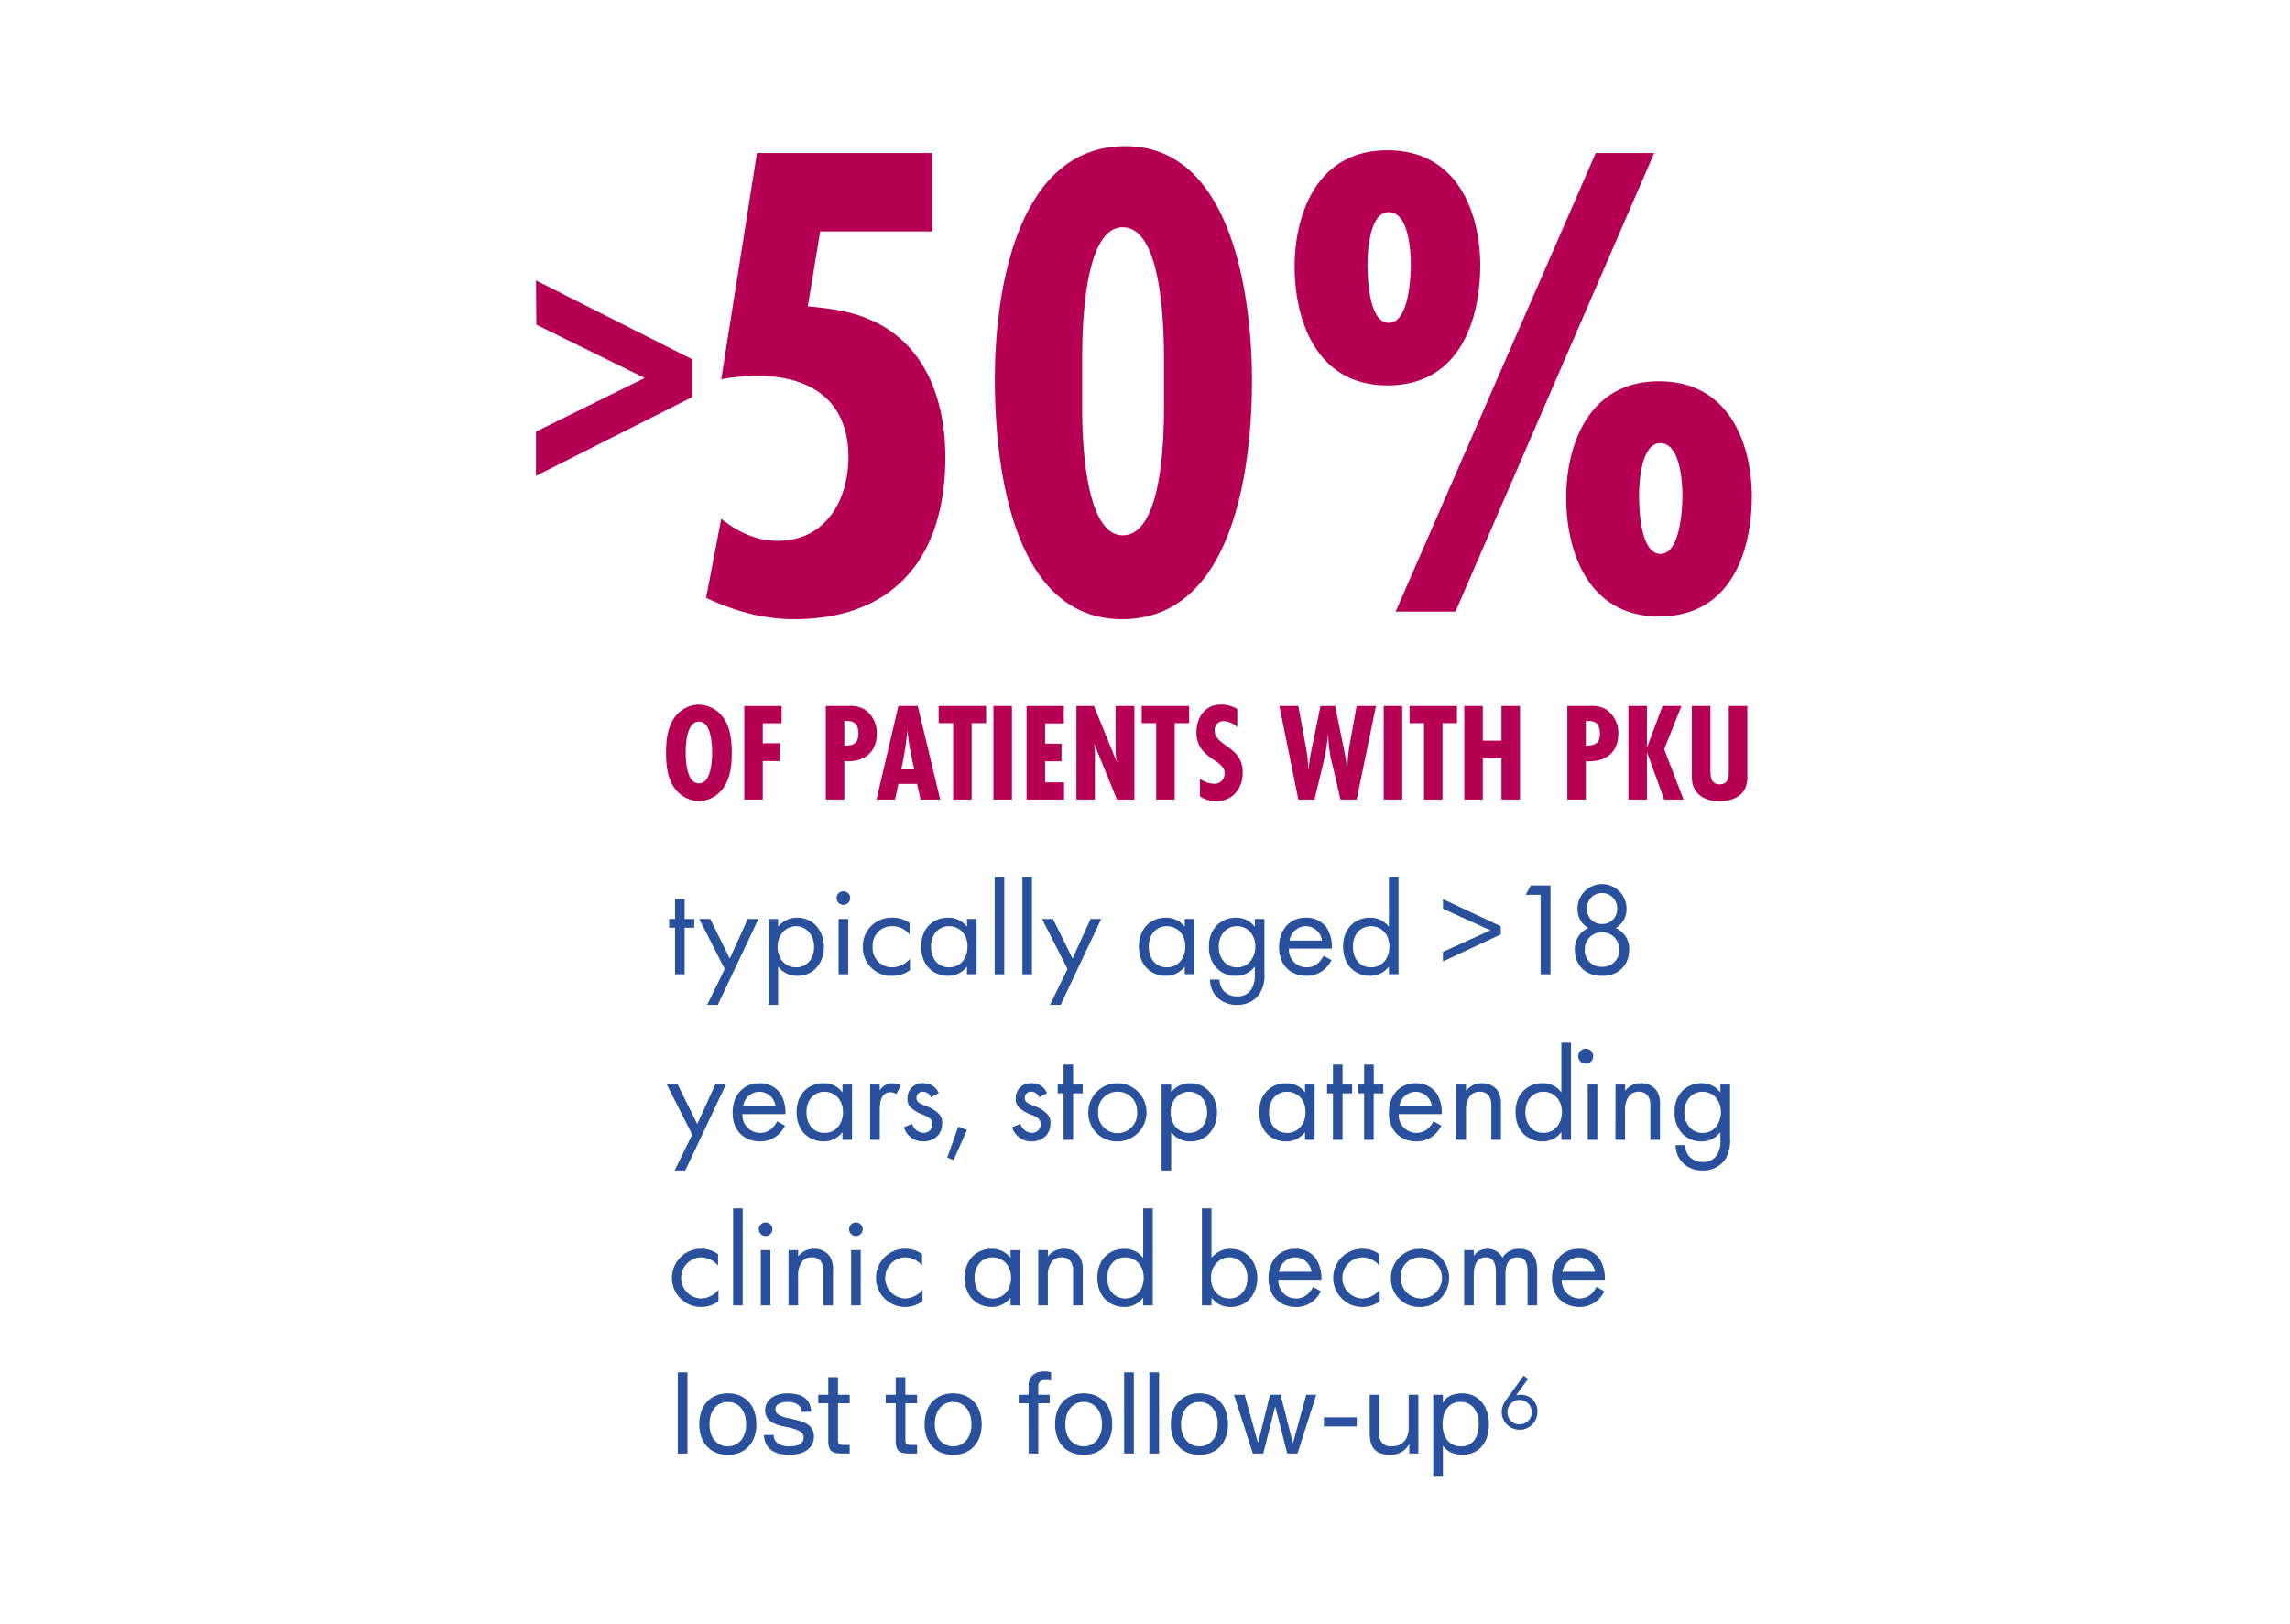 <?xml version="1.0" encoding="UTF-8"?>
<svg xmlns="http://www.w3.org/2000/svg" width="564" height="400" viewBox="0 0 564 400">
  <g id="Group_1498" data-name="Group 1498" transform="translate(-5817 1640)">
    <g id="Group_1639" data-name="Group 1639" transform="translate(5765.548 -2996.428)">
      <path id="Path_1963" data-name="Path 1963" d="M36.322,79.69h27.6V60.39H20.743L11.938,116.1a51.675,51.675,0,0,1,8.805-.847c13.038,0,22.521,5.927,22.521,19.981,0,10.668-5.588,20.658-17.441,20.658-5.249,0-9.821-2.2-13.885-5.419l-3.725,19.47c6.943,3.217,13.885,5.249,21.674,5.249,25.061,0,37.253-15.748,37.253-39.793,0-13.716-4.572-27.6-17.949-33.7-5.08-2.371-10.5-3.048-15.917-3.556Zm106.339,36.745c0-19.812-4.572-57.741-31.157-57.741-27.262,0-32.173,36.914-32.173,57.4,0,20.32,3.895,59.1,31.326,59.1,27.771,0,32-38.1,32-58.76Zm-21.674,6.1c0,6.773-.169,32-10.16,32-9.482,0-9.99-24.553-9.99-31.157V111.524c0-6.773.169-32.85,9.99-32.85,10.16,0,10.16,26.754,10.16,33.7ZM241.719,60.386H227.326L178.051,173.329h14.732Zm-42.84,27.6c0-11.514-4.741-28.278-22.86-28.278s-22.86,16.933-22.86,28.617c0,12.53,4.911,29.294,22.86,29.294,18.118,0,22.859-16.594,22.859-29.632Zm-17.1-.169c0,2.54-.339,14.393-5.419,14.393s-5.249-11.853-5.249-14.393c0-1.863.169-12.869,5.249-12.869,5.247,0,5.416,11.007,5.416,12.87Zm66.885,56.9c0,2.54-.339,14.393-5.419,14.393S238,147.252,238,144.712c0-1.863.169-12.869,5.249-12.869,5.247,0,5.416,11.007,5.416,12.87Zm17.1.169c0-11.514-4.741-28.278-22.859-28.278s-22.86,16.933-22.86,28.617c0,12.53,4.911,29.294,22.86,29.294,18.117,0,22.859-16.594,22.859-29.632Z" transform="translate(217.14 1333.734)" fill="#b50056"></path>
      <path id="Path_1962" data-name="Path 1962" d="M17.624-14.509c0-2.9-.311-6.258-2.075-8.678A7.618,7.618,0,0,0,9.534-26.4a7.523,7.523,0,0,0-6.016,3.215c-1.763,2.489-2.075,5.7-2.075,8.678,0,2.9.311,6.224,2.075,8.644a7.653,7.653,0,0,0,6.016,3.25,7.6,7.6,0,0,0,6.016-3.25C17.313-8.355,17.624-11.536,17.624-14.509Zm-4.841-.1C12.783-12.5,12.541-7,9.533-7s-3.25-5.5-3.25-7.607.242-7.607,3.25-7.607,3.251,5.494,3.251,7.6ZM29.9-21.8v-4.253H20.7V-3h4.564v-9.5h4.184v-4.391H25.265V-21.8Zm10.89-4.257V-3h4.564v-9.474c4.564.346,7.987-1.9,7.987-6.742A6.858,6.858,0,0,0,50.194-25.3a7.1,7.1,0,0,0-3.872-.761Zm4.564,9.75v-6.051h.8c2.04,0,2.662,1.279,2.662,3.112,0,2.213-1.106,2.939-3.181,2.939ZM68.968-3,63.436-26.057H58.665L53.271-3h4.564l.83-3.872h4.6L64.128-3Zm-9.612-7.434a71.318,71.318,0,0,0,1.521-9.681c.1,1,.242,2.04.38,3.043.346,2.247.83,4.426,1.314,6.638Zm20.918-11.41v-4.218H68.588v4.218h3.561V-3h4.564V-21.839ZM86.636-3V-26.057H82.072V-3ZM99.464-3V-7.248H94.8v-5.186h4.045V-16.79H94.8v-4.98h4.6v-4.287H90.232V-3Zm17.322,0V-26.057h-4.633v10.822a15.886,15.886,0,0,0,.346,3.112l-5.67-13.934h-4.322V-3h4.564V-14.267a13.515,13.515,0,0,0-.242-2.628L112.5-3ZM130.27-21.839v-4.218H118.584v4.218h3.561V-3h4.564V-21.839ZM142.13-25.3a7.584,7.584,0,0,0-4.045-1.106c-3.907,0-6.016,3.181-6.016,6.811,0,3.354,1.66,5.013,4.253,6.811a7.349,7.349,0,0,1,2.455,2.144,2.757,2.757,0,0,1,.242,1.176,2.488,2.488,0,0,1-.775,1.886,2.488,2.488,0,0,1-1.925.673,6.066,6.066,0,0,1-3.388-1.245v4.356a7.05,7.05,0,0,0,3.976,1.176c4.184,0,6.569-3.146,6.569-7.122,0-6.431-6.915-6.362-6.915-10.338a2.151,2.151,0,0,1,.639-1.633,2.151,2.151,0,0,1,1.643-.614,5.16,5.16,0,0,1,3.285,1.487Zm34.16-.761h-4.771l-1.66,9.232a36.415,36.415,0,0,0-.622,6.708c-.138-1.452-.38-2.9-.657-4.356L166.229-26.06h-3.6l-2.144,10.373c-.38,1.832-.657,3.7-.864,5.567a32.764,32.764,0,0,0-.588-5.809L157.17-26.057H152.5L157.17-3h3.976l2.178-9.059a48.286,48.286,0,0,0,1.176-7.33,34.883,34.883,0,0,0,.8,6.811c.8,3.181,1.521,6.4,2.247,9.577h3.976ZM182.755-3V-26.057h-4.564V-3ZM196.24-21.839v-4.218H184.553v4.218h3.561V-3h4.564V-21.839ZM211.764-3V-26.057H207.2v8.54h-4.6v-8.54h-4.564V-3H202.6V-13.2h4.6V-3Zm11.652-23.062V-3h4.564v-9.474c4.564.346,7.987-1.9,7.987-6.742A6.858,6.858,0,0,0,232.82-25.3a7.1,7.1,0,0,0-3.872-.761Zm4.564,9.75v-6.051h.8c2.04,0,2.662,1.279,2.662,3.112,0,2.213-1.106,2.939-3.181,2.939ZM252.044-3l-4.771-12.412,4.253-10.649h-4.668l-3.838,10.3v-10.3h-4.564V-3h4.564V-14.717L247.273-3Zm15.7-23.062H263.18v15.524c0,1.729.069,3.769-2.247,3.769-2.351,0-2.282-2.247-2.282-3.976V-26.057h-4.564v17.53c0,4.08,3.008,5.912,6.777,5.912,2.282,0,4.875-.622,6.12-2.731a6.285,6.285,0,0,0,.761-3.527Z" transform="translate(214.052 1556.369)" fill="#b50056"></path>
      <path id="Path_1964" data-name="Path 1964" d="M41.776-31.776v-9.309L3.3-60.5l.089,10.9L30.074-36.475,3.3-23.265v10.9Z" transform="translate(180.152 1486.002)" fill="#b50056"></path>
      <path id="Path_1961" data-name="Path 1961" d="M7.053,21.492V19.327H4.691v-4.92H2.33v4.92H.886v2.165H2.33V32.94H4.691V21.492Zm3.182,18.992h2.624l10-21.157H20.24l-4.428,9.742L10.99,19.327H8.3L14.565,31.66Zm17.484-9.447a5.78,5.78,0,0,0,4.756,2.3c4.133,0,6.528-3.379,6.528-7.118C39,22.541,36.641,19,32.376,19a5.854,5.854,0,0,0-4.658,2.231v-1.9H25.357V40.484h2.362Zm4.428.2c-2.788,0-4.559-2.263-4.559-5.052,0-3.28,2.329-5.084,4.527-5.084s4.461,1.771,4.461,5.117c0,2.72-1.676,5.016-4.429,5.016Zm10.464-11.91V32.94h2.362V19.327Zm-.492-5.15A1.673,1.673,0,1,0,43.792,12.5a1.673,1.673,0,0,0-1.673,1.677ZM60.1,20.311A7.21,7.21,0,0,0,55.863,19a7.033,7.033,0,0,0-7.282,7.216,6.972,6.972,0,0,0,7.282,7.118,7.27,7.27,0,0,0,4.33-1.41V29.1a5.8,5.8,0,0,1-4.4,2.132A4.738,4.738,0,0,1,51,26.18,4.737,4.737,0,0,1,55.83,21.1a5.491,5.491,0,0,1,4.264,2.034Zm14.138.951A5.632,5.632,0,0,0,69.574,19c-3.477,0-6.626,2.427-6.626,7.118,0,4.789,3.182,7.216,6.626,7.216a5.742,5.742,0,0,0,4.658-2.3v1.9h2.362V19.327H74.232Zm-4.4-.164c2.1,0,4.527,1.542,4.527,5.052,0,2.69-1.64,5.084-4.527,5.084-2.821,0-4.461-2.2-4.461-5.117,0-3.317,2.136-5.017,4.464-5.017ZM81.055,9.027V32.94h2.362V9.027Zm6.823,0V32.94H90.24V9.027Zm6.79,31.457h2.624l10-21.157h-2.624l-4.428,9.742-4.822-9.742h-2.69L99,31.66Zm33.2-19.222A5.632,5.632,0,0,0,123.206,19c-3.477,0-6.626,2.427-6.626,7.118,0,4.789,3.182,7.216,6.626,7.216a5.742,5.742,0,0,0,4.658-2.3v1.9h2.362V19.327h-2.362Zm-4.4-.164c2.1,0,4.527,1.542,4.527,5.052,0,2.69-1.64,5.084-4.527,5.084-2.821,0-4.461-2.2-4.461-5.117,0-3.317,2.132-5.017,4.461-5.017Zm21.649.164A5.662,5.662,0,0,0,140.459,19a6.712,6.712,0,0,0-4.658,1.837,7.14,7.14,0,0,0-1.968,5.281A7.372,7.372,0,0,0,135.8,31.5a6.521,6.521,0,0,0,4.658,1.837,5.742,5.742,0,0,0,4.658-2.3v1.968a6.328,6.328,0,0,1-.754,3.477,3.816,3.816,0,0,1-3.608,1.9,4.215,4.215,0,0,1-3.28-1.312,4.286,4.286,0,0,1-1.05-2.821H134.1a6.133,6.133,0,0,0,1.771,4.4,6.741,6.741,0,0,0,4.855,1.837,6.623,6.623,0,0,0,5.445-2.526,8.565,8.565,0,0,0,1.312-5.347V19.327h-2.362Zm-4.4-.164a4.365,4.365,0,0,1,3.083,1.214,5.382,5.382,0,0,1,1.443,3.838,5.518,5.518,0,0,1-1.542,3.936,4.029,4.029,0,0,1-2.985,1.148,4.119,4.119,0,0,1-2.919-1.115,5.248,5.248,0,0,1-1.542-4,5.183,5.183,0,0,1,1.378-3.739,4.22,4.22,0,0,1,3.089-1.28Zm21.321,7.282a5.423,5.423,0,0,1-1.41,1.87,4.138,4.138,0,0,1-2.788.984,4.36,4.36,0,0,1-4.33-4.625h10.6a9.14,9.14,0,0,0-1.279-5.117A6.09,6.09,0,0,0,157.681,19c-4.1,0-6.593,3.149-6.593,7.216,0,5.052,3.444,7.118,6.724,7.118a6.608,6.608,0,0,0,4.527-1.673,8.144,8.144,0,0,0,1.673-2.2Zm-8.365-3.739a4.137,4.137,0,0,1,4-3.543,4.074,4.074,0,0,1,4,3.543Zm24.47-3.379A5.632,5.632,0,0,0,173.491,19c-3.477,0-6.626,2.427-6.626,7.118,0,4.789,3.182,7.216,6.626,7.216a5.742,5.742,0,0,0,4.658-2.3v1.9h2.362V9.027h-2.362Zm-4.4-.164c2.1,0,4.527,1.542,4.527,5.052,0,2.69-1.64,5.084-4.527,5.084-2.821,0-4.461-2.2-4.461-5.117.011-3.317,2.143-5.017,4.472-5.017Zm29.423,1.017-11.71,5.314v2.362L205.7,23.132V21.1l-14.236-6.659V16.8ZM215.511,32.94h2.427V11.061h-4.822l-1.279,2.3h3.674Zm18.5-11.382a5.343,5.343,0,0,0,2.657-4.789,6.036,6.036,0,1,0-12.072,0,5.343,5.343,0,0,0,2.658,4.789,5.522,5.522,0,0,0-3.313,5.347c0,3.411,2.231,6.429,6.692,6.429s6.692-3.018,6.692-6.429a5.522,5.522,0,0,0-3.314-5.348Zm-3.379-.984a3.665,3.665,0,0,1-3.739-3.772,3.742,3.742,0,1,1,7.479,0,3.665,3.665,0,0,1-3.74,3.771Zm0,10.529a4.081,4.081,0,0,1-4.264-4.264,4.265,4.265,0,1,1,8.53,0,4.081,4.081,0,0,1-4.265,4.261ZM2.231,81.265H4.855l10-21.157H12.236L7.808,69.85,2.986,60.108H.3L6.561,72.441Zm25.225-12.1a5.423,5.423,0,0,1-1.41,1.87,4.138,4.138,0,0,1-2.788.984,4.36,4.36,0,0,1-4.33-4.625h10.6a9.14,9.14,0,0,0-1.279-5.117,6.09,6.09,0,0,0-5.15-2.493c-4.1,0-6.593,3.149-6.593,7.216,0,5.052,3.444,7.118,6.724,7.118a6.608,6.608,0,0,0,4.527-1.673,8.144,8.144,0,0,0,1.673-2.2Zm-8.365-3.739a4.137,4.137,0,0,1,4-3.543,4.074,4.074,0,0,1,4,3.543Zm24.47-3.379A5.632,5.632,0,0,0,38.9,59.78c-3.477,0-6.626,2.427-6.626,7.118,0,4.789,3.182,7.216,6.626,7.216a5.742,5.742,0,0,0,4.658-2.3v1.9H45.92V60.108H43.562Zm-4.4-.164c2.1,0,4.527,1.542,4.527,5.052,0,2.69-1.64,5.084-4.527,5.084-2.821,0-4.461-2.2-4.461-5.117.005-3.317,2.138-5.023,4.467-5.023ZM50.385,73.721h2.362V66.537c0-2.231.394-3.149.787-3.674a2.286,2.286,0,0,1,1.9-.853,2.43,2.43,0,0,1,1.378.459l1.115-2.132a4.988,4.988,0,0,0-2.1-.558,3.783,3.783,0,0,0-3.083,1.8V60.108H50.385ZM67.278,62.24a3.926,3.926,0,0,0-3.739-2.46,3.66,3.66,0,0,0-3.969,3.805,2.956,2.956,0,0,0,.623,2,8.88,8.88,0,0,0,3.313,2c1.279.558,2.2.984,2.2,2.263a2.113,2.113,0,0,1-2.231,2.165,3.08,3.08,0,0,1-2.755-2.231l-2.034.853a4.868,4.868,0,0,0,4.756,3.477c2.624,0,4.691-1.607,4.691-4.461a3.222,3.222,0,0,0-.722-2.2A8.276,8.276,0,0,0,64,65.356c-1.542-.656-2.2-.951-2.2-1.935a1.5,1.5,0,0,1,1.64-1.542,2.087,2.087,0,0,1,1.9,1.378Zm2.1,15.843,1.542.623,3.313-7.413-2.165-.787ZM93.946,62.24a3.926,3.926,0,0,0-3.739-2.46,3.66,3.66,0,0,0-3.969,3.805,2.956,2.956,0,0,0,.623,2,8.88,8.88,0,0,0,3.313,2c1.279.558,2.2.984,2.2,2.263a2.113,2.113,0,0,1-2.231,2.165,3.08,3.08,0,0,1-2.755-2.231l-2.034.853a4.868,4.868,0,0,0,4.756,3.477c2.624,0,4.691-1.607,4.691-4.461a3.222,3.222,0,0,0-.722-2.2,8.276,8.276,0,0,0-3.411-2.1c-1.542-.656-2.2-.951-2.2-1.935a1.5,1.5,0,0,1,1.64-1.542,2.087,2.087,0,0,1,1.9,1.378Zm8.791.033V60.108h-2.362v-4.92H98.014v4.92H96.57v2.165h1.443V73.721h2.362V62.273Zm8.594,11.842a7.167,7.167,0,1,0-7.216-7.151,6.982,6.982,0,0,0,7.216,7.15Zm0-12.235a4.712,4.712,0,0,1,4.789,5.084,4.8,4.8,0,1,1-9.578,0,4.731,4.731,0,0,1,4.789-5.085Zm13.186,9.939a5.78,5.78,0,0,0,4.756,2.3c4.133,0,6.528-3.379,6.528-7.118,0-3.674-2.362-7.216-6.626-7.216a5.854,5.854,0,0,0-4.658,2.231v-1.9h-2.362V81.265h2.362Zm4.428.2c-2.788,0-4.559-2.263-4.559-5.052,0-3.28,2.329-5.084,4.527-5.084s4.461,1.771,4.461,5.117c0,2.719-1.674,5.015-4.428,5.015Zm28.538-9.972a5.632,5.632,0,0,0-4.658-2.263c-3.477,0-6.626,2.427-6.626,7.118,0,4.789,3.182,7.216,6.626,7.216a5.742,5.742,0,0,0,4.658-2.3v1.9h2.362V60.108h-2.362Zm-4.4-.164c2.1,0,4.527,1.542,4.527,5.052,0,2.69-1.64,5.084-4.527,5.084-2.821,0-4.461-2.2-4.461-5.117.005-3.317,2.137-5.023,4.466-5.023Zm16.007.394V60.108h-2.362v-4.92h-2.362v4.92h-1.443v2.165h1.443V73.721h2.362V62.273Zm7.676,0V60.108H174.41v-4.92h-2.362v4.92H170.6v2.165h1.443V73.721H174.4V62.273ZM189.1,69.161a5.423,5.423,0,0,1-1.41,1.87,4.138,4.138,0,0,1-2.788.984,4.36,4.36,0,0,1-4.33-4.625h10.6a9.14,9.14,0,0,0-1.279-5.117,6.09,6.09,0,0,0-5.15-2.493c-4.1,0-6.593,3.149-6.593,7.216,0,5.052,3.444,7.118,6.724,7.118a6.608,6.608,0,0,0,4.527-1.673,8.144,8.144,0,0,0,1.673-2.2Zm-8.365-3.739a4.137,4.137,0,0,1,4-3.543,4.074,4.074,0,0,1,4,3.543Zm14.039,8.3h2.362V66.6a5.734,5.734,0,0,1,.984-3.674,2.977,2.977,0,0,1,2.395-1.05,2.671,2.671,0,0,1,2.231.984,4,4,0,0,1,.623,2.493v8.365h2.362v-8.43a6.071,6.071,0,0,0-.787-3.641,4.617,4.617,0,0,0-3.9-1.87,4.8,4.8,0,0,0-3.9,1.9V60.108H194.78Zm25.848-11.678a5.632,5.632,0,0,0-4.658-2.263c-3.477,0-6.626,2.427-6.626,7.118,0,4.789,3.182,7.216,6.626,7.216a5.742,5.742,0,0,0,4.658-2.3v1.9h2.362V49.808h-2.362Zm-4.4-.164c2.1,0,4.527,1.542,4.527,5.052,0,2.69-1.64,5.084-4.527,5.084-2.821,0-4.461-2.2-4.461-5.117.01-3.314,2.139-5.02,4.471-5.02Zm10.89-1.771V73.721h2.362V60.108Zm-.492-5.15a1.842,1.842,0,1,1,.011,0Zm7.315,18.763H236.3V66.6a5.734,5.734,0,0,1,.984-3.674,2.976,2.976,0,0,1,2.395-1.05,2.671,2.671,0,0,1,2.231.984,4,4,0,0,1,.623,2.493v8.365h2.37v-8.43a6.071,6.071,0,0,0-.787-3.641,4.617,4.617,0,0,0-3.9-1.87,4.8,4.8,0,0,0-3.9,1.9V60.108h-2.362Zm25.848-11.678a5.662,5.662,0,0,0-4.658-2.263,6.712,6.712,0,0,0-4.658,1.837A7.14,7.14,0,0,0,248.51,66.9a7.372,7.372,0,0,0,1.968,5.38,6.521,6.521,0,0,0,4.658,1.837,5.742,5.742,0,0,0,4.658-2.3v1.968a6.328,6.328,0,0,1-.754,3.477,3.817,3.817,0,0,1-3.608,1.9,4.215,4.215,0,0,1-3.28-1.312,4.286,4.286,0,0,1-1.05-2.821h-2.329a6.133,6.133,0,0,0,1.771,4.4,6.741,6.741,0,0,0,4.855,1.837,6.623,6.623,0,0,0,5.445-2.526,8.564,8.564,0,0,0,1.312-5.347V60.108h-2.362Zm-4.4-.164a4.365,4.365,0,0,1,3.083,1.214,5.382,5.382,0,0,1,1.443,3.838,5.519,5.519,0,0,1-1.542,3.936,4.029,4.029,0,0,1-2.985,1.148,4.119,4.119,0,0,1-2.919-1.115,5.248,5.248,0,0,1-1.542-4,5.183,5.183,0,0,1,1.378-3.739,4.22,4.22,0,0,1,3.1-1.283ZM12.925,101.873a7.181,7.181,0,1,0,.1,11.613v-2.821a5.8,5.8,0,0,1-4.4,2.132,5.075,5.075,0,0,1,.033-10.136,5.491,5.491,0,0,1,4.264,2.034Zm3.707-11.284V114.5h2.362V90.589Zm6.823,10.3V114.5h2.362V100.889Zm-.492-5.15a1.673,1.673,0,1,0,1.673-1.673,1.673,1.673,0,0,0-1.673,1.673ZM30.277,114.5h2.362v-7.118a5.734,5.734,0,0,1,.984-3.674,2.977,2.977,0,0,1,2.395-1.05,2.671,2.671,0,0,1,2.231.984,4,4,0,0,1,.623,2.493V114.5h2.362v-8.43a6.071,6.071,0,0,0-.787-3.641,4.617,4.617,0,0,0-3.9-1.87,4.8,4.8,0,0,0-3.9,1.9v-1.574h-2.37Zm15.417-13.613V114.5h2.362V100.889Zm-.492-5.15a1.673,1.673,0,1,0,1.673-1.673A1.673,1.673,0,0,0,45.2,95.737Zm17.976,6.134a7.181,7.181,0,1,0,.1,11.613v-2.821a5.8,5.8,0,0,1-4.4,2.132,5.075,5.075,0,0,1,.033-10.136,5.491,5.491,0,0,1,4.264,2.034Zm21.781.951a5.632,5.632,0,0,0-4.658-2.263c-3.477,0-6.626,2.427-6.626,7.118,0,4.789,3.182,7.216,6.626,7.216a5.742,5.742,0,0,0,4.658-2.3v1.9H87.32v-13.6H84.958Zm-4.4-.164c2.1,0,4.527,1.542,4.527,5.052,0,2.69-1.64,5.084-4.527,5.084-2.821,0-4.461-2.2-4.461-5.117,0-3.311,2.136-5.017,4.465-5.017ZM91.781,114.5h2.362v-7.118a5.734,5.734,0,0,1,.984-3.674,2.977,2.977,0,0,1,2.395-1.05,2.671,2.671,0,0,1,2.231.984,4,4,0,0,1,.623,2.493V114.5h2.362v-8.43a6.071,6.071,0,0,0-.787-3.641,4.617,4.617,0,0,0-3.9-1.87,4.8,4.8,0,0,0-3.9,1.9v-1.574h-2.37Zm25.848-11.678a5.632,5.632,0,0,0-4.658-2.263c-3.477,0-6.626,2.427-6.626,7.118,0,4.789,3.182,7.216,6.626,7.216a5.742,5.742,0,0,0,4.658-2.3v1.9h2.362v-23.9h-2.362Zm-4.4-.164c2.1,0,4.527,1.542,4.527,5.052,0,2.69-1.64,5.084-4.527,5.084-2.821,0-4.461-2.2-4.461-5.117.005-3.311,2.132-5.017,4.466-5.017Zm21.223,9.939a5.78,5.78,0,0,0,4.756,2.3c4.133,0,6.528-3.379,6.528-7.118,0-3.674-2.362-7.216-6.626-7.216a5.854,5.854,0,0,0-4.658,2.231v-12.2H132.09V114.5h2.362Zm4.428.2c-2.788,0-4.56-2.263-4.56-5.052,0-3.28,2.329-5.084,4.527-5.084s4.461,1.771,4.461,5.117c.005,2.722-1.668,5.022-4.423,5.022Zm20.567-2.854a5.423,5.423,0,0,1-1.41,1.87,4.138,4.138,0,0,1-2.788.984,4.36,4.36,0,0,1-4.33-4.625h10.6a9.14,9.14,0,0,0-1.279-5.117,6.09,6.09,0,0,0-5.15-2.493c-4.1,0-6.593,3.149-6.593,7.216,0,5.052,3.444,7.118,6.724,7.118a6.608,6.608,0,0,0,4.527-1.673,8.145,8.145,0,0,0,1.673-2.2Zm-8.365-3.739a4.137,4.137,0,0,1,4-3.543,4.074,4.074,0,0,1,4,3.543Zm24.7-4.33a7.181,7.181,0,1,0,.1,11.613v-2.821a5.8,5.8,0,0,1-4.4,2.132,5.075,5.075,0,0,1,.033-10.136,5.491,5.491,0,0,1,4.264,2.034Zm10.07,13.022a7.167,7.167,0,1,0-7.216-7.151,6.982,6.982,0,0,0,7.222,7.155Zm0-12.235a5.076,5.076,0,1,1-4.789,5.084,4.712,4.712,0,0,1,4.795-5.085Zm10.83,11.839h2.362v-7.413c0-1.64.3-4.428,2.985-4.428,2.493,0,2.46,2.821,2.46,3.772V114.5h2.362v-7.577c0-1.64.3-4.264,3.018-4.264,2.231,0,2.427,2.034,2.427,3.575V114.5h2.362v-8.627c0-1.935-.394-5.314-4.428-5.314a4.544,4.544,0,0,0-4.1,2.2,4.076,4.076,0,0,0-3.707-2.2,3.954,3.954,0,0,0-3.379,1.771v-1.443h-2.362Zm32.572-4.559a5.423,5.423,0,0,1-1.41,1.87,4.138,4.138,0,0,1-2.788.984,4.36,4.36,0,0,1-4.33-4.625h10.6a9.139,9.139,0,0,0-1.279-5.117,6.09,6.09,0,0,0-5.15-2.493c-4.1,0-6.593,3.149-6.593,7.216,0,5.052,3.444,7.118,6.724,7.118a6.608,6.608,0,0,0,4.527-1.673,8.146,8.146,0,0,0,1.673-2.2ZM220.89,106.2a4.137,4.137,0,0,1,4-3.543,4.074,4.074,0,0,1,4,3.543Zm-9.567,25.6-4.343,6.027a5.033,5.033,0,0,0-1.052,2.927,4.4,4.4,0,1,0,8.8-.038A4.041,4.041,0,0,0,210.6,136.5a3.666,3.666,0,0,0-1.129.172L212.4,132.6Zm-.995,12a2.92,2.92,0,0,1-2.985-3.042,2.985,2.985,0,1,1,5.97,0,2.921,2.921,0,0,1-2.984,3.034Z" transform="translate(215.378 1563.445)" fill="#28509c"></path>
      <path id="Path_1" data-name="Path 1" d="M1.932-19.992V0h2.38V-19.992ZM9.744-7.224a7.2,7.2,0,0,1,.35-2.338,5.046,5.046,0,0,1,.966-1.722A4.114,4.114,0,0,1,12.5-12.348a4.292,4.292,0,0,1,1.75-.364,4.292,4.292,0,0,1,1.75.364,4.114,4.114,0,0,1,1.442,1.064,5.046,5.046,0,0,1,.966,1.722,7.2,7.2,0,0,1,.35,2.338,7.2,7.2,0,0,1-.35,2.338,4.892,4.892,0,0,1-.966,1.708A4.192,4.192,0,0,1,16-2.128a4.292,4.292,0,0,1-1.75.364,4.292,4.292,0,0,1-1.75-.364,4.192,4.192,0,0,1-1.442-1.05,4.892,4.892,0,0,1-.966-1.708A7.2,7.2,0,0,1,9.744-7.224Zm-2.52,0a9.509,9.509,0,0,0,.448,2.968A6.775,6.775,0,0,0,9.016-1.862a6.183,6.183,0,0,0,2.212,1.6,7.5,7.5,0,0,0,3.024.574A7.476,7.476,0,0,0,17.29-.266a6.212,6.212,0,0,0,2.2-1.6,6.775,6.775,0,0,0,1.344-2.394,9.509,9.509,0,0,0,.448-2.968,9.641,9.641,0,0,0-.448-2.982,6.756,6.756,0,0,0-1.344-2.408,6.363,6.363,0,0,0-2.2-1.61,7.321,7.321,0,0,0-3.038-.588,7.345,7.345,0,0,0-3.024.588,6.331,6.331,0,0,0-2.212,1.61,6.756,6.756,0,0,0-1.344,2.408A9.641,9.641,0,0,0,7.224-7.224Zm18.312,2.66h-2.38a5.238,5.238,0,0,0,.56,2.282A4.212,4.212,0,0,0,25.06-.77a5.632,5.632,0,0,0,1.932.826,10.183,10.183,0,0,0,2.3.252,11.761,11.761,0,0,0,2.2-.21,5.969,5.969,0,0,0,1.988-.742,4.268,4.268,0,0,0,1.428-1.4,4.032,4.032,0,0,0,.546-2.184,3.413,3.413,0,0,0-.406-1.736,3.624,3.624,0,0,0-1.064-1.162,5.706,5.706,0,0,0-1.512-.742,17.871,17.871,0,0,0-1.75-.476q-.84-.2-1.68-.378a9.692,9.692,0,0,1-1.512-.448,3.465,3.465,0,0,1-1.106-.672,1.34,1.34,0,0,1-.434-1.022,1.412,1.412,0,0,1,.28-.91,2,2,0,0,1,.728-.56,3.631,3.631,0,0,1,.994-.294,7.082,7.082,0,0,1,1.078-.084,5.4,5.4,0,0,1,1.162.126,3.562,3.562,0,0,1,1.05.406,2.383,2.383,0,0,1,.784.742,2.409,2.409,0,0,1,.364,1.162H34.8a5.317,5.317,0,0,0-.56-2.2,3.768,3.768,0,0,0-1.274-1.4,5.247,5.247,0,0,0-1.834-.728,11.43,11.43,0,0,0-2.268-.21,7.994,7.994,0,0,0-1.918.238,5.785,5.785,0,0,0-1.736.728,4.006,4.006,0,0,0-1.26,1.274,3.468,3.468,0,0,0-.49,1.876,3.165,3.165,0,0,0,.7,2.184,4.724,4.724,0,0,0,1.75,1.218,11.84,11.84,0,0,0,2.282.672q1.232.238,2.282.532a5.957,5.957,0,0,1,1.75.77,1.585,1.585,0,0,1,.7,1.4,1.754,1.754,0,0,1-.336,1.106,2.129,2.129,0,0,1-.854.658,4.311,4.311,0,0,1-1.134.308,8.714,8.714,0,0,1-1.176.084,7.054,7.054,0,0,1-1.414-.14,3.967,3.967,0,0,1-1.232-.462,2.533,2.533,0,0,1-.882-.868A2.679,2.679,0,0,1,25.536-4.564Zm15.848-9.912v-4.34H39v4.34H36.54v2.1H39v9.212a5.5,5.5,0,0,0,.2,1.624,1.974,1.974,0,0,0,.6.952,2.324,2.324,0,0,0,1.064.462A8.546,8.546,0,0,0,42.448,0h1.82V-2.1H43.176a7.938,7.938,0,0,1-.91-.042,1.175,1.175,0,0,1-.546-.182.692.692,0,0,1-.266-.392,2.6,2.6,0,0,1-.07-.672v-8.988h2.884v-2.1Zm16.6,0v-4.34h-2.38v4.34H53.144v2.1h2.464v9.212a5.5,5.5,0,0,0,.2,1.624,1.974,1.974,0,0,0,.6.952,2.324,2.324,0,0,0,1.064.462A8.546,8.546,0,0,0,59.052,0h1.82V-2.1H59.78a7.938,7.938,0,0,1-.91-.042,1.175,1.175,0,0,1-.546-.182.692.692,0,0,1-.266-.392,2.6,2.6,0,0,1-.07-.672v-8.988h2.884v-2.1ZM65.24-7.224a7.2,7.2,0,0,1,.35-2.338,5.046,5.046,0,0,1,.966-1.722A4.114,4.114,0,0,1,68-12.348a4.292,4.292,0,0,1,1.75-.364,4.292,4.292,0,0,1,1.75.364,4.114,4.114,0,0,1,1.442,1.064,5.046,5.046,0,0,1,.966,1.722,7.2,7.2,0,0,1,.35,2.338,7.2,7.2,0,0,1-.35,2.338,4.892,4.892,0,0,1-.966,1.708A4.192,4.192,0,0,1,71.5-2.128a4.292,4.292,0,0,1-1.75.364A4.292,4.292,0,0,1,68-2.128a4.192,4.192,0,0,1-1.442-1.05,4.892,4.892,0,0,1-.966-1.708A7.2,7.2,0,0,1,65.24-7.224Zm-2.52,0a9.509,9.509,0,0,0,.448,2.968,6.775,6.775,0,0,0,1.344,2.394,6.183,6.183,0,0,0,2.212,1.6,7.5,7.5,0,0,0,3.024.574,7.476,7.476,0,0,0,3.038-.574,6.212,6.212,0,0,0,2.2-1.6,6.775,6.775,0,0,0,1.344-2.394,9.509,9.509,0,0,0,.448-2.968,9.641,9.641,0,0,0-.448-2.982,6.756,6.756,0,0,0-1.344-2.408,6.363,6.363,0,0,0-2.2-1.61,7.321,7.321,0,0,0-3.038-.588,7.345,7.345,0,0,0-3.024.588,6.331,6.331,0,0,0-2.212,1.61,6.756,6.756,0,0,0-1.344,2.408A9.641,9.641,0,0,0,62.72-7.224Zm25.62-5.152V0h2.38V-12.376h2.8v-2.1h-2.8v-2.016A1.482,1.482,0,0,1,91.2-17.78a2.306,2.306,0,0,1,1.344-.336,5.892,5.892,0,0,1,.672.042,2.951,2.951,0,0,1,.672.154v-2.072a4.106,4.106,0,0,0-.77-.168,6.094,6.094,0,0,0-.77-.056,4.35,4.35,0,0,0-2.982.91,3.394,3.394,0,0,0-1.022,2.674v2.156H85.9v2.1Zm9.044,5.152a7.2,7.2,0,0,1,.35-2.338,5.046,5.046,0,0,1,.966-1.722,4.114,4.114,0,0,1,1.442-1.064,4.292,4.292,0,0,1,1.75-.364,4.292,4.292,0,0,1,1.75.364,4.114,4.114,0,0,1,1.442,1.064,5.046,5.046,0,0,1,.966,1.722,7.2,7.2,0,0,1,.35,2.338,7.2,7.2,0,0,1-.35,2.338,4.892,4.892,0,0,1-.966,1.708,4.192,4.192,0,0,1-1.442,1.05,4.292,4.292,0,0,1-1.75.364,4.292,4.292,0,0,1-1.75-.364A4.192,4.192,0,0,1,98.7-3.178a4.892,4.892,0,0,1-.966-1.708A7.2,7.2,0,0,1,97.384-7.224Zm-2.52,0a9.509,9.509,0,0,0,.448,2.968,6.775,6.775,0,0,0,1.344,2.394,6.183,6.183,0,0,0,2.212,1.6,7.5,7.5,0,0,0,3.024.574,7.476,7.476,0,0,0,3.038-.574,6.212,6.212,0,0,0,2.2-1.6,6.775,6.775,0,0,0,1.344-2.394,9.509,9.509,0,0,0,.448-2.968,9.641,9.641,0,0,0-.448-2.982,6.756,6.756,0,0,0-1.344-2.408,6.363,6.363,0,0,0-2.2-1.61,7.321,7.321,0,0,0-3.038-.588,7.345,7.345,0,0,0-3.024.588,6.331,6.331,0,0,0-2.212,1.61,6.756,6.756,0,0,0-1.344,2.408A9.641,9.641,0,0,0,94.864-7.224Zm17-12.768V0h2.38V-19.992Zm6.216,0V0h2.38V-19.992Zm7.812,12.768a7.2,7.2,0,0,1,.35-2.338,5.046,5.046,0,0,1,.966-1.722,4.114,4.114,0,0,1,1.442-1.064,4.292,4.292,0,0,1,1.75-.364,4.292,4.292,0,0,1,1.75.364,4.114,4.114,0,0,1,1.442,1.064,5.046,5.046,0,0,1,.966,1.722,7.2,7.2,0,0,1,.35,2.338,7.2,7.2,0,0,1-.35,2.338,4.892,4.892,0,0,1-.966,1.708,4.192,4.192,0,0,1-1.442,1.05,4.292,4.292,0,0,1-1.75.364,4.292,4.292,0,0,1-1.75-.364,4.192,4.192,0,0,1-1.442-1.05,4.892,4.892,0,0,1-.966-1.708A7.2,7.2,0,0,1,125.888-7.224Zm-2.52,0a9.509,9.509,0,0,0,.448,2.968,6.775,6.775,0,0,0,1.344,2.394,6.183,6.183,0,0,0,2.212,1.6A7.5,7.5,0,0,0,130.4.308a7.476,7.476,0,0,0,3.038-.574,6.212,6.212,0,0,0,2.2-1.6,6.775,6.775,0,0,0,1.344-2.394,9.509,9.509,0,0,0,.448-2.968,9.641,9.641,0,0,0-.448-2.982,6.756,6.756,0,0,0-1.344-2.408,6.363,6.363,0,0,0-2.2-1.61,7.321,7.321,0,0,0-3.038-.588,7.345,7.345,0,0,0-3.024.588,6.331,6.331,0,0,0-2.212,1.61,6.756,6.756,0,0,0-1.344,2.408A9.641,9.641,0,0,0,123.368-7.224ZM154.56,0l4.62-14.476h-2.464L153.468-2.632h-.056l-3.024-11.844h-2.6L144.872-2.632h-.056L141.54-14.476h-2.632L143.556,0h2.576l2.912-11.508h.056L152.04,0Zm6.5-8.9v2.24h8.092V-8.9ZM184.324,0V-14.476h-2.38V-6.3a5.864,5.864,0,0,1-.266,1.806,4.1,4.1,0,0,1-.8,1.442,3.544,3.544,0,0,1-1.33.952,4.851,4.851,0,0,1-1.89.336,2.914,2.914,0,0,1-2.156-.784,2.875,2.875,0,0,1-.784-2.128v-9.8h-2.38v9.52a8.958,8.958,0,0,0,.238,2.142,4.057,4.057,0,0,0,.826,1.666,3.8,3.8,0,0,0,1.54,1.078,6.491,6.491,0,0,0,2.38.378,5.788,5.788,0,0,0,2.772-.63A4.864,4.864,0,0,0,182.028-2.3h.056V0Zm3.668-14.476V5.516h2.38V-1.932h.056a3.834,3.834,0,0,0,.966,1.078,5.088,5.088,0,0,0,1.218.686,6.61,6.61,0,0,0,1.3.364,7.154,7.154,0,0,0,1.19.112A6.722,6.722,0,0,0,198-.28a5.808,5.808,0,0,0,2.072-1.61,6.856,6.856,0,0,0,1.232-2.394,10.213,10.213,0,0,0,.406-2.912,9.9,9.9,0,0,0-.42-2.912,7.358,7.358,0,0,0-1.246-2.422,5.951,5.951,0,0,0-2.072-1.666,6.529,6.529,0,0,0-2.926-.616,6.9,6.9,0,0,0-2.772.546,3.563,3.563,0,0,0-1.848,1.75h-.056v-1.96Zm11.2,7.112a9.523,9.523,0,0,1-.224,2.072A5.481,5.481,0,0,1,198.24-3.5a3.826,3.826,0,0,1-1.33,1.26,4.069,4.069,0,0,1-2.058.476,4.418,4.418,0,0,1-2.1-.462,4.076,4.076,0,0,1-1.414-1.218,5.093,5.093,0,0,1-.8-1.75,8.342,8.342,0,0,1-.252-2.058,8.394,8.394,0,0,1,.238-1.988,5.21,5.21,0,0,1,.77-1.75,4.1,4.1,0,0,1,1.372-1.246,4.087,4.087,0,0,1,2.044-.476,4.251,4.251,0,0,1,2,.448,3.979,3.979,0,0,1,1.4,1.2,5.327,5.327,0,0,1,.812,1.722A7.4,7.4,0,0,1,199.192-7.364Z" transform="translate(216.452 1714.427)" fill="#28509c"></path>
    </g>
    <rect id="Rectangle_2051" data-name="Rectangle 2051" width="564" height="400" transform="translate(5817 -1640)" fill="none"></rect>
  </g>
</svg>

